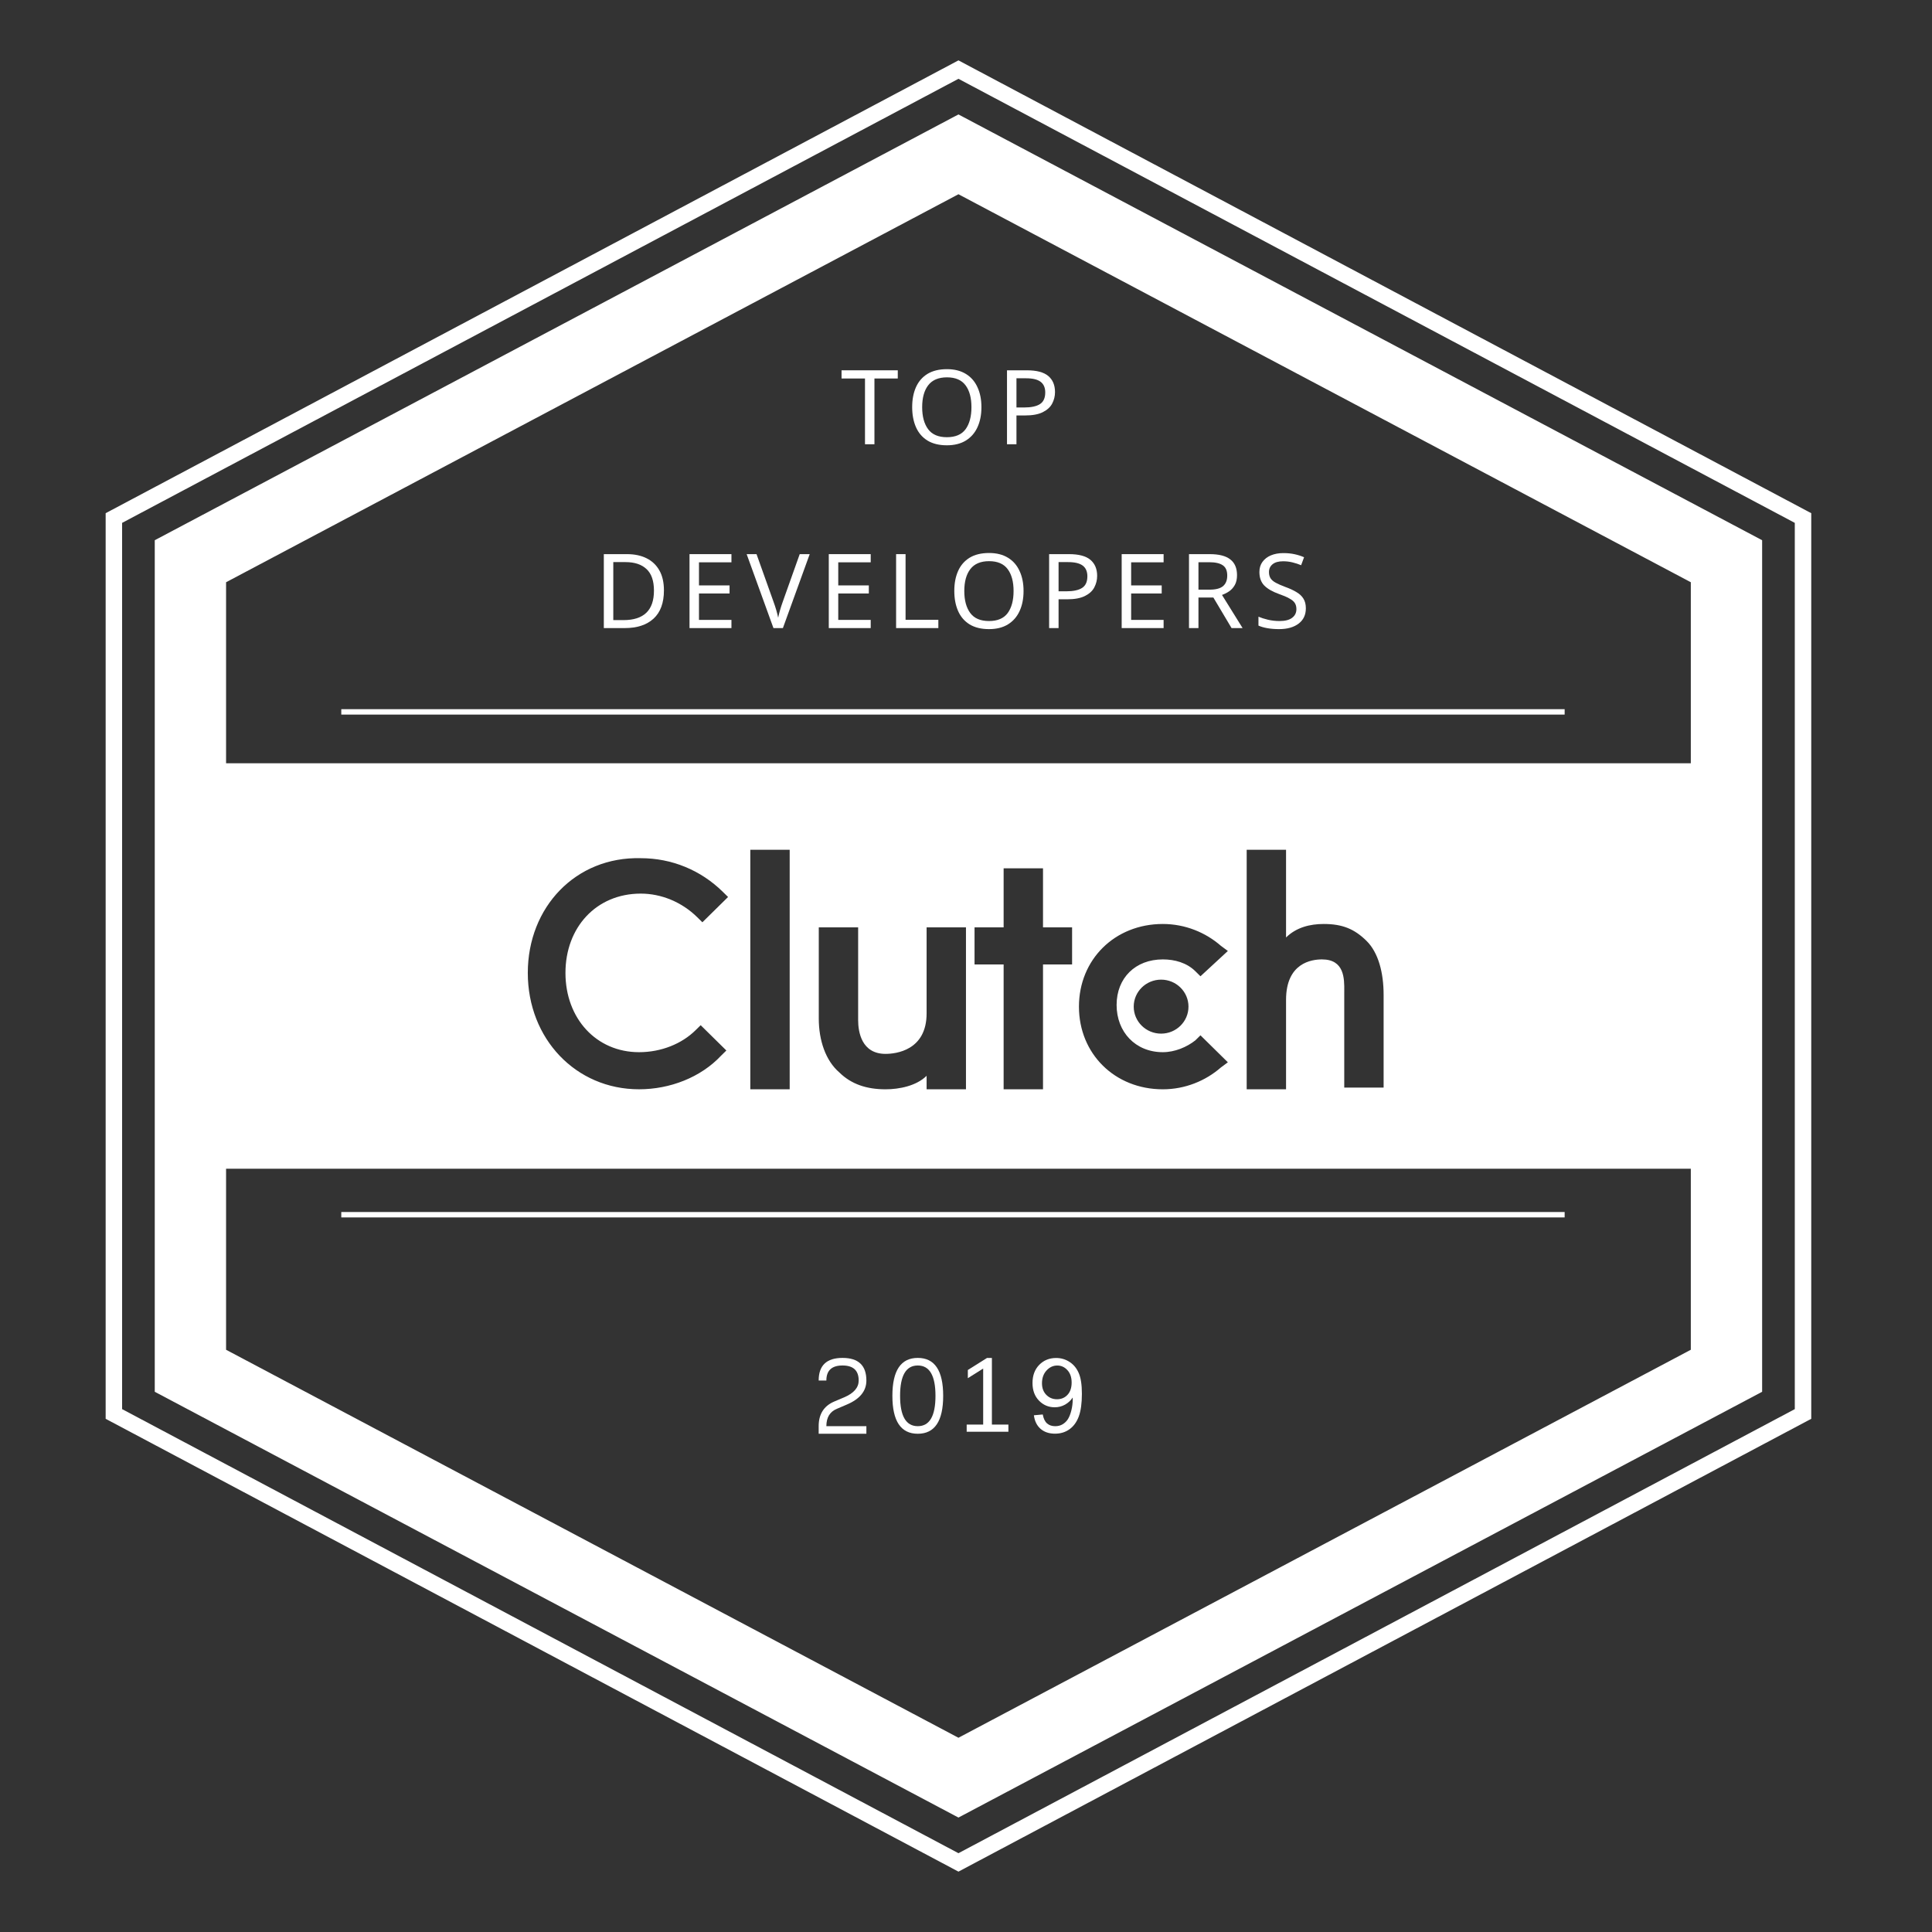 <svg width="128" height="128" viewBox="0 0 128 128" fill="none" xmlns="http://www.w3.org/2000/svg">
<rect x="0" y="0" width="128" height="128" fill="#333333" stroke="none"/>
<path d="M103.662 47.343H22.611V46.985H103.662V47.343Z" fill="white"/>
<path fill-rule="evenodd" clip-rule="evenodd" d="M67.549 40.487C67.725 40.107 67.813 39.663 67.813 39.156C67.813 38.648 67.725 38.206 67.549 37.831C67.377 37.452 67.122 37.159 66.783 36.953C66.444 36.743 66.026 36.637 65.53 36.637C65.01 36.637 64.578 36.743 64.235 36.953C63.896 37.163 63.643 37.456 63.476 37.831C63.309 38.206 63.225 38.645 63.225 39.149C63.225 39.657 63.309 40.1 63.476 40.48C63.643 40.859 63.896 41.154 64.235 41.365C64.578 41.575 65.008 41.681 65.523 41.681C66.024 41.681 66.444 41.575 66.783 41.365C67.122 41.154 67.377 40.862 67.549 40.487ZM64.284 40.617C64.019 40.26 63.887 39.773 63.887 39.156C63.887 38.538 64.019 38.056 64.284 37.708C64.553 37.356 64.968 37.179 65.53 37.179C66.091 37.179 66.502 37.356 66.762 37.708C67.022 38.056 67.152 38.538 67.152 39.156C67.152 39.773 67.022 40.26 66.762 40.617C66.502 40.969 66.089 41.145 65.523 41.145C64.961 41.145 64.548 40.969 64.284 40.617Z" fill="white"/>
<path fill-rule="evenodd" clip-rule="evenodd" d="M43.298 40.988C43.758 40.567 43.987 39.942 43.987 39.114C43.987 38.588 43.888 38.149 43.688 37.797C43.489 37.44 43.205 37.17 42.839 36.987C42.472 36.804 42.038 36.713 41.537 36.713H40.005V41.612H41.391C42.208 41.612 42.843 41.404 43.298 40.988ZM42.832 37.701C43.161 38.003 43.326 38.481 43.326 39.135C43.326 40.434 42.653 41.084 41.307 41.084H40.632V37.241H41.446C42.045 37.241 42.507 37.395 42.832 37.701Z" fill="white"/>
<path d="M45.682 41.612H48.46V41.07H46.309V39.32H48.335V38.785H46.309V37.255H48.46V36.713H45.682V41.612Z" fill="white"/>
<path d="M53.645 36.713L51.869 41.612H51.243L49.468 36.713H50.122L51.243 39.855C51.317 40.057 51.38 40.246 51.431 40.425C51.482 40.599 51.524 40.766 51.556 40.926C51.589 40.766 51.63 40.596 51.681 40.418C51.732 40.24 51.795 40.048 51.869 39.842L52.983 36.713H53.645Z" fill="white"/>
<path d="M54.909 41.612H57.687V41.07H55.536V39.32H57.562V38.785H55.536V37.255H57.687V36.713H54.909V41.612Z" fill="white"/>
<path d="M59.369 41.612V36.713H59.996V41.063H62.168V41.612H59.369Z" fill="white"/>
<path fill-rule="evenodd" clip-rule="evenodd" d="M70.823 36.713C71.472 36.713 71.946 36.839 72.243 37.09C72.54 37.342 72.689 37.696 72.689 38.154C72.689 38.424 72.626 38.678 72.501 38.915C72.38 39.149 72.173 39.339 71.881 39.485C71.593 39.631 71.201 39.705 70.704 39.705H70.133V41.612H69.507V36.713H70.823ZM70.767 37.241H70.133V39.176H70.635C71.108 39.176 71.461 39.101 71.693 38.95C71.925 38.799 72.041 38.543 72.041 38.181C72.041 37.866 71.939 37.63 71.735 37.474C71.531 37.319 71.208 37.241 70.767 37.241Z" fill="white"/>
<path d="M74.314 41.612H77.092V41.07H74.941V39.32H76.966V38.785H74.941V37.255H77.092V36.713H74.314V41.612Z" fill="white"/>
<path fill-rule="evenodd" clip-rule="evenodd" d="M80.146 36.713C80.763 36.713 81.218 36.83 81.51 37.063C81.807 37.291 81.956 37.639 81.956 38.106C81.956 38.367 81.907 38.584 81.81 38.758C81.712 38.931 81.587 39.071 81.434 39.176C81.285 39.277 81.127 39.357 80.96 39.416L82.325 41.612H81.594L80.389 39.588H79.401V41.612H78.774V36.713H80.146ZM80.111 37.248H79.401V39.066H80.146C80.549 39.066 80.844 38.989 81.03 38.833C81.216 38.673 81.308 38.44 81.308 38.133C81.308 37.813 81.211 37.587 81.016 37.454C80.821 37.317 80.519 37.248 80.111 37.248Z" fill="white"/>
<path d="M86.036 41.317C86.356 41.075 86.516 40.736 86.516 40.301C86.516 40.045 86.463 39.833 86.356 39.663C86.254 39.494 86.101 39.35 85.897 39.231C85.697 39.108 85.451 38.993 85.159 38.888C84.89 38.787 84.676 38.694 84.518 38.607C84.361 38.52 84.247 38.421 84.177 38.312C84.108 38.202 84.073 38.065 84.073 37.9C84.073 37.685 84.152 37.513 84.309 37.385C84.467 37.253 84.702 37.186 85.013 37.186C85.231 37.186 85.44 37.212 85.639 37.262C85.843 37.312 86.031 37.374 86.203 37.447L86.398 36.919C86.212 36.836 86.006 36.77 85.778 36.72C85.551 36.669 85.3 36.644 85.026 36.644C84.716 36.644 84.439 36.695 84.198 36.795C83.961 36.896 83.776 37.04 83.641 37.227C83.507 37.41 83.439 37.632 83.439 37.893C83.439 38.273 83.546 38.572 83.76 38.792C83.978 39.011 84.298 39.197 84.72 39.348C85.022 39.453 85.256 39.553 85.423 39.65C85.595 39.741 85.716 39.842 85.785 39.952C85.855 40.061 85.89 40.196 85.89 40.356C85.89 40.599 85.795 40.791 85.604 40.933C85.419 41.075 85.14 41.145 84.769 41.145C84.504 41.145 84.247 41.116 83.996 41.056C83.75 40.997 83.544 40.93 83.376 40.857V41.447C83.534 41.52 83.732 41.578 83.968 41.619C84.205 41.66 84.463 41.681 84.741 41.681C85.284 41.681 85.716 41.559 86.036 41.317Z" fill="white"/>
<path fill-rule="evenodd" clip-rule="evenodd" d="M64.758 28.308C64.934 27.928 65.022 27.484 65.022 26.977C65.022 26.469 64.934 26.027 64.758 25.652C64.586 25.273 64.331 24.98 63.992 24.774C63.653 24.564 63.236 24.458 62.739 24.458C62.219 24.458 61.787 24.564 61.444 24.774C61.105 24.984 60.852 25.277 60.685 25.652C60.518 26.027 60.434 26.466 60.434 26.97C60.434 27.477 60.518 27.921 60.685 28.301C60.852 28.68 61.105 28.975 61.444 29.186C61.787 29.396 62.217 29.502 62.732 29.502C63.233 29.502 63.653 29.396 63.992 29.186C64.331 28.975 64.586 28.683 64.758 28.308ZM61.493 28.438C61.228 28.081 61.096 27.594 61.096 26.977C61.096 26.359 61.228 25.876 61.493 25.529C61.762 25.177 62.177 25 62.739 25C63.3 25 63.711 25.177 63.971 25.529C64.231 25.876 64.361 26.359 64.361 26.977C64.361 27.594 64.231 28.081 63.971 28.438C63.711 28.79 63.298 28.966 62.732 28.966C62.17 28.966 61.757 28.79 61.493 28.438Z" fill="white"/>
<path d="M57.308 29.433H57.934V25.076H59.48V24.534H55.755V25.076H57.308V29.433Z" fill="white"/>
<path fill-rule="evenodd" clip-rule="evenodd" d="M68.032 24.534C68.681 24.534 69.155 24.66 69.452 24.911C69.749 25.163 69.897 25.517 69.897 25.975C69.897 26.245 69.835 26.498 69.71 26.736C69.589 26.97 69.382 27.159 69.09 27.306C68.802 27.452 68.41 27.525 67.913 27.525H67.343V29.433H66.716V24.534H68.032ZM67.976 25.062H67.343V26.997H67.844C68.317 26.997 68.67 26.922 68.902 26.771C69.134 26.62 69.25 26.363 69.25 26.002C69.25 25.686 69.148 25.451 68.944 25.295C68.74 25.14 68.417 25.062 67.976 25.062Z" fill="white"/>
<path d="M22.611 80.657H103.662V80.299H22.611V80.657Z" fill="white"/>
<path d="M55.932 92.575C56.571 92.302 56.89 91.931 56.89 91.463C56.89 90.799 56.533 90.467 55.819 90.467C55.106 90.467 54.749 90.799 54.749 91.463H54.239C54.239 90.464 54.766 89.965 55.819 89.965C56.873 89.965 57.4 90.464 57.4 91.463C57.4 92.159 56.967 92.691 56.102 93.057L55.452 93.335C54.983 93.525 54.749 93.909 54.749 94.488H57.4V94.99H54.239V94.488C54.239 93.688 54.587 93.142 55.282 92.85L55.932 92.575Z" fill="white"/>
<path fill-rule="evenodd" clip-rule="evenodd" d="M59.123 92.478C59.123 90.802 59.684 89.965 60.805 89.965C61.927 89.965 62.488 90.802 62.488 92.478C62.488 94.153 61.927 94.99 60.805 94.99C59.684 94.99 59.123 94.153 59.123 92.478ZM61.978 92.478C61.978 91.138 61.587 90.467 60.805 90.467C60.023 90.467 59.633 91.138 59.633 92.478C59.633 93.818 60.023 94.488 60.805 94.488C61.587 94.488 61.978 93.818 61.978 92.478Z" fill="white"/>
<path d="M64.122 91.308V90.766L65.389 89.97H65.716V94.382H66.809V94.856H64.045V94.382H65.138V90.67L64.122 91.308Z" fill="white"/>
<path fill-rule="evenodd" clip-rule="evenodd" d="M69.085 93.712L68.498 93.766C68.548 94.152 68.696 94.452 68.943 94.667C69.189 94.879 69.507 94.985 69.896 94.985C70.263 94.985 70.582 94.888 70.853 94.694C71.127 94.499 71.333 94.217 71.471 93.846C71.609 93.473 71.678 92.973 71.678 92.345C71.678 91.742 71.608 91.282 71.467 90.965C71.329 90.646 71.126 90.4 70.856 90.228C70.59 90.056 70.294 89.97 69.971 89.97C69.523 89.97 69.15 90.122 68.851 90.426C68.555 90.73 68.406 91.13 68.406 91.628C68.406 92.111 68.549 92.499 68.834 92.794C69.119 93.089 69.468 93.236 69.879 93.236C70.126 93.236 70.354 93.177 70.565 93.059C70.777 92.938 70.945 92.782 71.067 92.59C71.069 92.643 71.07 92.684 71.07 92.71C71.07 92.961 71.04 93.206 70.979 93.447C70.918 93.689 70.842 93.881 70.751 94.024C70.661 94.164 70.544 94.277 70.402 94.362C70.261 94.447 70.097 94.489 69.91 94.489C69.69 94.489 69.51 94.428 69.37 94.305C69.23 94.182 69.135 93.985 69.085 93.712ZM70.717 90.774C70.905 90.977 70.999 91.252 70.999 91.598C70.999 91.944 70.907 92.216 70.724 92.412C70.543 92.607 70.311 92.704 70.028 92.704C69.748 92.704 69.512 92.607 69.319 92.412C69.129 92.216 69.034 91.961 69.034 91.648C69.034 91.3 69.135 91.016 69.336 90.798C69.538 90.579 69.774 90.469 70.046 90.469C70.308 90.469 70.532 90.571 70.717 90.774Z" fill="white"/>
<path fill-rule="evenodd" clip-rule="evenodd" d="M116.746 35.791V92.209L63.5 120.418L10.253 92.209V35.791L63.5 7.582L116.746 35.791ZM63.5 12.869L112.021 38.575V50.567H14.978V38.575L63.5 12.869ZM14.978 89.425V77.433H112.021V89.425L63.5 115.131L14.978 89.425ZM52.319 56.298H49.71V72.169H52.319V56.298ZM58.669 69.822C59.349 69.822 61.39 69.598 61.39 67.139V61.44H63.998V72.169H61.39V71.275C60.71 71.945 59.576 72.169 58.669 72.169C57.421 72.169 56.401 71.833 55.607 71.051C54.7 70.269 54.246 68.927 54.246 67.475V61.44H56.854V67.586C56.854 68.369 57.081 69.822 58.669 69.822ZM69.102 57.528H66.493V61.44H64.566V63.898H66.493V72.169H69.102V63.898H71.029V61.44H69.102V57.528ZM77.039 69.71C77.833 69.71 78.627 69.375 79.194 68.927L79.534 68.592L81.349 70.38L80.895 70.716C79.874 71.61 78.513 72.169 77.039 72.169C73.864 72.169 71.483 69.822 71.483 66.692C71.483 63.563 73.864 61.216 77.039 61.216C78.513 61.216 79.874 61.775 80.895 62.669L81.349 63.004L79.534 64.681L79.194 64.345C78.627 63.786 77.833 63.563 77.039 63.563C75.225 63.563 73.978 64.792 73.978 66.581C73.978 68.369 75.225 69.71 77.039 69.71ZM90.534 62.334C89.74 61.551 88.946 61.216 87.699 61.216C86.792 61.216 85.885 61.44 85.204 62.11V56.298H82.596V72.169H85.204V66.245C85.204 63.786 86.905 63.563 87.585 63.563C89.078 63.563 89.067 64.847 89.061 65.651C89.06 65.702 89.06 65.751 89.06 65.798V72.057H91.668V65.91C91.668 64.457 91.328 63.116 90.534 62.334ZM78.74 66.692C78.74 67.68 77.928 68.481 76.926 68.481C75.924 68.481 75.112 67.68 75.112 66.692C75.112 65.705 75.924 64.904 76.926 64.904C77.928 64.904 78.74 65.705 78.74 66.692ZM46.081 68.257C45.174 69.151 43.814 69.71 42.339 69.71C39.504 69.71 37.463 67.475 37.463 64.457C37.463 61.44 39.504 59.204 42.453 59.204C43.814 59.204 45.174 59.763 46.195 60.769L46.535 61.104L48.236 59.428L47.896 59.093C46.422 57.64 44.494 56.857 42.453 56.857C38.144 56.745 34.968 60.098 34.968 64.457C34.968 68.816 38.144 72.168 42.339 72.168C44.381 72.168 46.422 71.386 47.782 69.933L48.123 69.598L46.422 67.922L46.081 68.257Z" fill="white"/>
<path fill-rule="evenodd" clip-rule="evenodd" d="M120 34V94L63.5 124L7 94V34L63.5 4L120 34ZM63.5 5.221L118.91 34.642V93.358L63.5 122.779L8.09 93.358V34.642L63.5 5.221Z" fill="white"/>
</svg>

